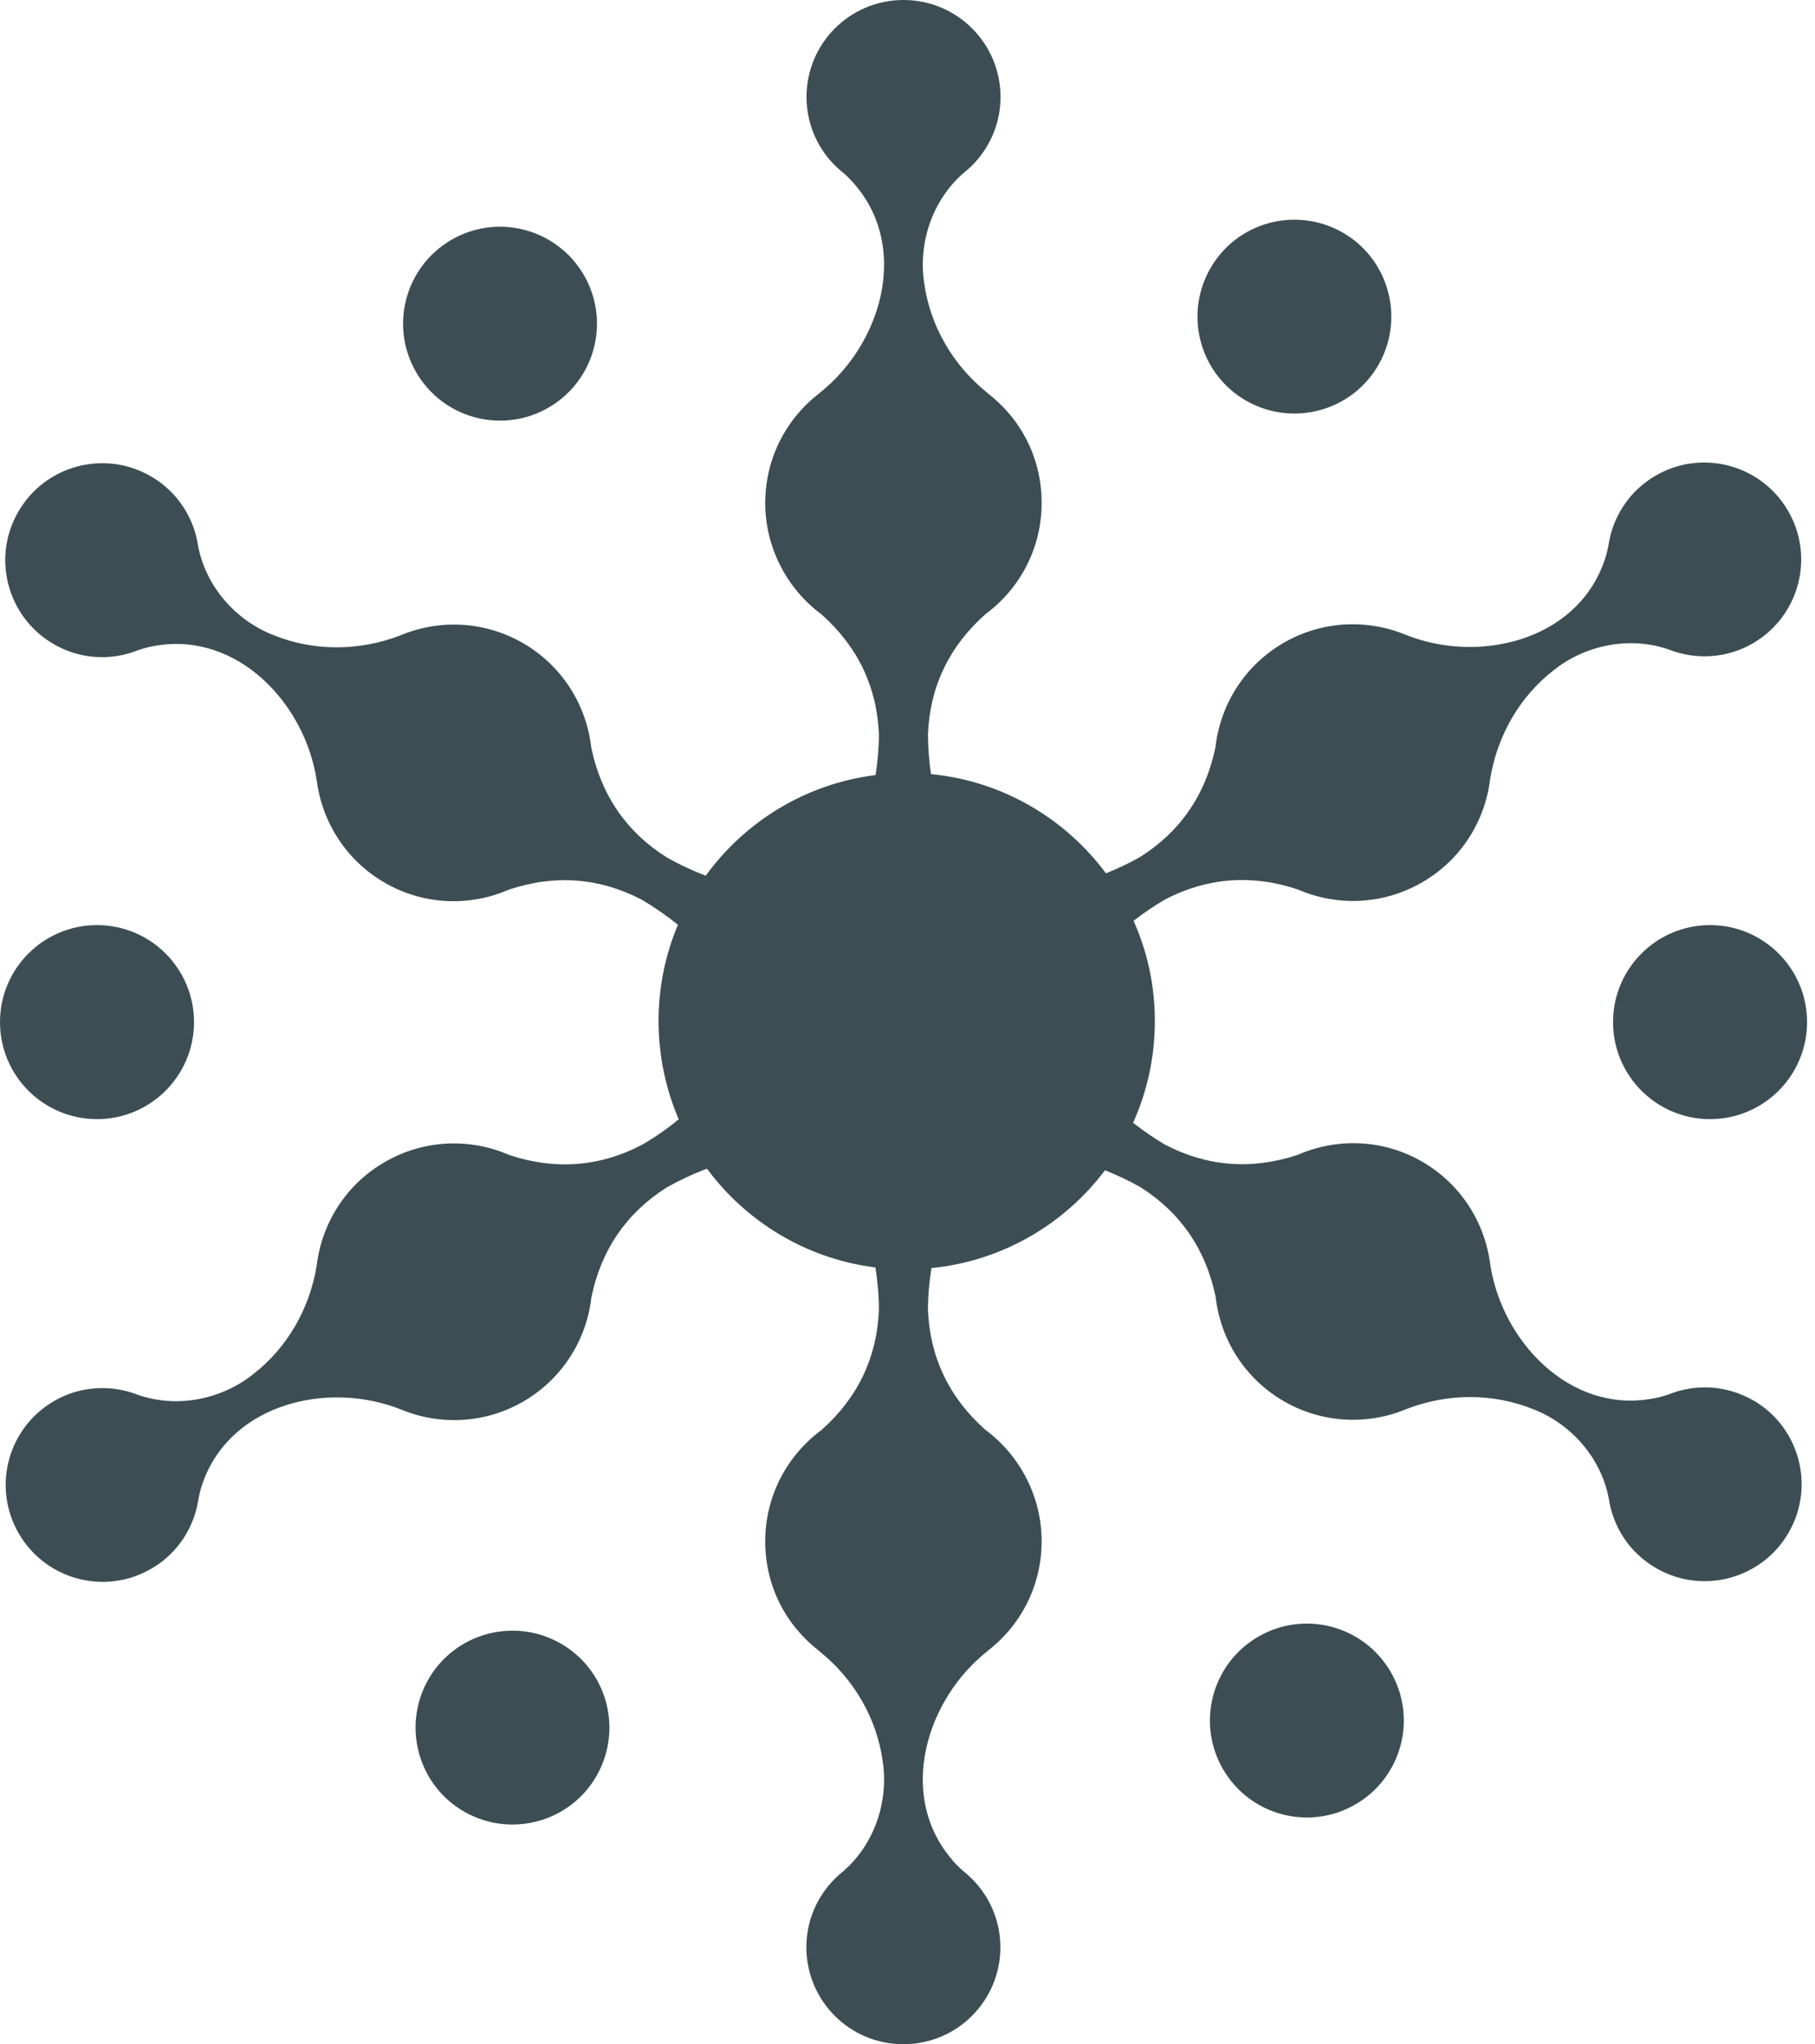 <svg width="111" height="125" viewBox="0 0 111 125" fill="none" xmlns="http://www.w3.org/2000/svg">
<path d="M104.581 68.433C107.857 68.433 110.514 65.776 110.514 62.5C110.514 59.224 107.857 56.568 104.581 56.568C101.305 56.568 98.649 59.224 98.649 62.5C98.649 65.776 101.305 68.433 104.581 68.433Z" fill="#3C4E53"/>
<path d="M5.933 68.433C9.209 68.433 11.865 65.776 11.865 62.5C11.865 59.224 9.209 56.568 5.933 56.568C2.656 56.568 0 59.224 0 62.5C0 65.776 2.656 68.433 5.933 68.433Z" fill="#3C4E53"/>
<path d="M107.212 85.628C105.581 84.686 103.688 84.609 102.066 85.259C101.668 85.395 101.289 85.492 100.94 85.541C95.969 86.376 91.832 81.997 91.133 77.278C90.803 74.753 89.347 72.404 86.978 71.035C84.56 69.636 81.744 69.578 79.365 70.617C76.53 71.559 73.802 71.326 71.258 69.996C70.578 69.598 69.918 69.141 69.297 68.656C70.151 66.763 70.627 64.656 70.627 62.442C70.627 60.228 70.161 58.179 69.326 56.305C69.938 55.83 70.578 55.393 71.248 55.004C73.792 53.674 76.521 53.441 79.356 54.383C81.735 55.422 84.55 55.354 86.968 53.956C89.347 52.587 90.803 50.227 91.124 47.703C91.541 44.994 92.959 42.576 95.017 40.984C96.949 39.44 99.649 38.886 102.047 39.712C103.668 40.353 105.562 40.285 107.193 39.343C110.028 37.702 110.999 34.08 109.358 31.245C107.717 28.41 104.096 27.439 101.26 29.08C99.629 30.022 98.619 31.624 98.367 33.352C98.289 33.77 98.182 34.139 98.056 34.469C96.289 39.197 90.434 40.586 85.997 38.828C83.647 37.848 80.88 37.935 78.511 39.304C76.093 40.702 74.627 43.11 74.336 45.683C73.734 48.606 72.171 50.858 69.743 52.392C69.064 52.781 68.355 53.111 67.636 53.402C65.151 50.052 61.316 47.761 56.937 47.334C56.82 46.528 56.752 45.712 56.752 44.887C56.869 42.013 58.034 39.537 60.267 37.556C62.354 36.013 63.704 33.546 63.704 30.75C63.704 27.954 62.393 25.565 60.374 24.021H60.383C58.247 22.312 56.869 19.875 56.519 17.293C56.15 14.846 57.024 12.224 58.937 10.574C60.306 9.486 61.189 7.816 61.189 5.933C61.189 2.66 58.539 0 55.257 0C51.975 0 49.324 2.651 49.324 5.933C49.324 7.816 50.208 9.496 51.577 10.574C51.897 10.855 52.169 11.127 52.383 11.409C55.597 15.302 53.868 21.07 50.12 24.031H50.13C48.101 25.575 46.8 28.012 46.8 30.76C46.8 33.508 48.149 36.022 50.237 37.566C52.47 39.547 53.635 42.023 53.752 44.897C53.752 45.732 53.674 46.567 53.548 47.392C49.285 47.926 45.567 50.227 43.159 53.548C42.333 53.227 41.528 52.858 40.751 52.412C38.323 50.878 36.76 48.625 36.158 45.703C35.867 43.13 34.401 40.722 31.983 39.323C29.604 37.954 26.837 37.867 24.497 38.848C21.944 39.838 19.147 39.819 16.73 38.838C14.428 37.945 12.593 35.877 12.117 33.391C11.865 31.663 10.855 30.061 9.214 29.119C6.379 27.478 2.748 28.459 1.117 31.294C-0.524 34.129 0.456 37.76 3.292 39.391C4.923 40.333 6.816 40.411 8.438 39.76C8.836 39.624 9.214 39.527 9.564 39.479C14.535 38.644 18.671 43.023 19.37 47.742C19.37 47.742 19.37 47.742 19.37 47.732C19.701 50.256 21.157 52.606 23.526 53.975C25.944 55.373 28.76 55.431 31.138 54.393C33.974 53.451 36.702 53.684 39.246 55.014C40.023 55.47 40.761 55.985 41.46 56.548C40.693 58.364 40.275 60.354 40.275 62.442C40.275 64.529 40.712 66.597 41.508 68.442C40.799 69.025 40.052 69.549 39.255 70.005C36.712 71.336 33.983 71.569 31.148 70.627C28.769 69.588 25.953 69.656 23.536 71.054C21.157 72.423 19.701 74.782 19.38 77.307C18.963 80.016 17.545 82.434 15.487 84.026C13.555 85.57 10.855 86.123 8.457 85.298C6.836 84.657 4.942 84.725 3.311 85.667C0.476 87.308 -0.495 90.929 1.146 93.765C2.787 96.6 6.408 97.571 9.243 95.93C10.875 94.988 11.884 93.386 12.137 91.658C12.215 91.24 12.321 90.871 12.448 90.541C14.215 85.812 20.07 84.424 24.507 86.181C26.857 87.162 29.624 87.075 31.993 85.706C34.41 84.308 35.877 81.9 36.168 79.327C36.77 76.404 38.333 74.161 40.761 72.617C41.557 72.171 42.382 71.782 43.236 71.462C45.644 74.715 49.324 76.977 53.538 77.501C53.674 78.365 53.752 79.239 53.752 80.113C53.635 82.987 52.47 85.463 50.237 87.444C48.149 88.987 46.8 91.454 46.8 94.25C46.8 97.046 48.111 99.435 50.13 100.979H50.12C52.257 102.688 53.635 105.125 53.985 107.707C54.354 110.154 53.48 112.776 51.567 114.426C50.198 115.514 49.315 117.184 49.315 119.068C49.315 122.34 51.965 125 55.247 125C58.529 125 61.18 122.349 61.18 119.068C61.18 117.184 60.296 115.514 58.927 114.426C58.607 114.145 58.335 113.873 58.121 113.591C54.907 109.698 56.636 103.93 60.383 100.969H60.374C62.403 99.425 63.704 96.988 63.704 94.24C63.704 91.493 62.354 88.978 60.267 87.434C58.034 85.453 56.869 82.977 56.752 80.103C56.752 79.239 56.83 78.385 56.966 77.54C61.296 77.113 65.093 74.86 67.578 71.559C68.326 71.86 69.054 72.2 69.753 72.598C72.18 74.132 73.744 76.385 74.346 79.307C74.637 81.88 76.103 84.288 78.521 85.686C80.9 87.055 83.667 87.143 86.007 86.162C88.56 85.172 91.357 85.191 93.774 86.172C96.076 87.065 97.911 89.133 98.386 91.619C98.639 93.347 99.649 94.949 101.289 95.891C104.125 97.532 107.756 96.551 109.387 93.716C111.028 90.881 110.047 87.249 107.212 85.618V85.628Z" fill="#3C4E53"/>
<path d="M76.957 100.076C74.122 101.717 73.151 105.338 74.792 108.174C76.433 111.009 80.055 111.98 82.89 110.339C85.725 108.698 86.696 105.076 85.055 102.241C83.414 99.406 79.793 98.435 76.957 100.076Z" fill="#3C4E53"/>
<path d="M33.546 24.924C36.382 23.283 37.352 19.662 35.712 16.827C34.071 13.991 30.449 13.02 27.614 14.661C24.779 16.302 23.808 19.924 25.449 22.759C27.09 25.594 30.711 26.565 33.546 24.924Z" fill="#3C4E53"/>
<path d="M76.288 24.546C79.152 26.128 82.764 25.099 84.347 22.235C85.929 19.37 84.9 15.759 82.036 14.176C79.171 12.593 75.559 13.623 73.977 16.487C72.394 19.351 73.423 22.963 76.288 24.546Z" fill="#3C4E53"/>
<path d="M34.216 100.454C31.352 98.872 27.74 99.901 26.157 102.765C24.575 105.63 25.604 109.241 28.468 110.824C31.332 112.407 34.944 111.378 36.527 108.513C38.11 105.649 37.081 102.037 34.216 100.454Z" fill="#3C4E53"/>
</svg>
